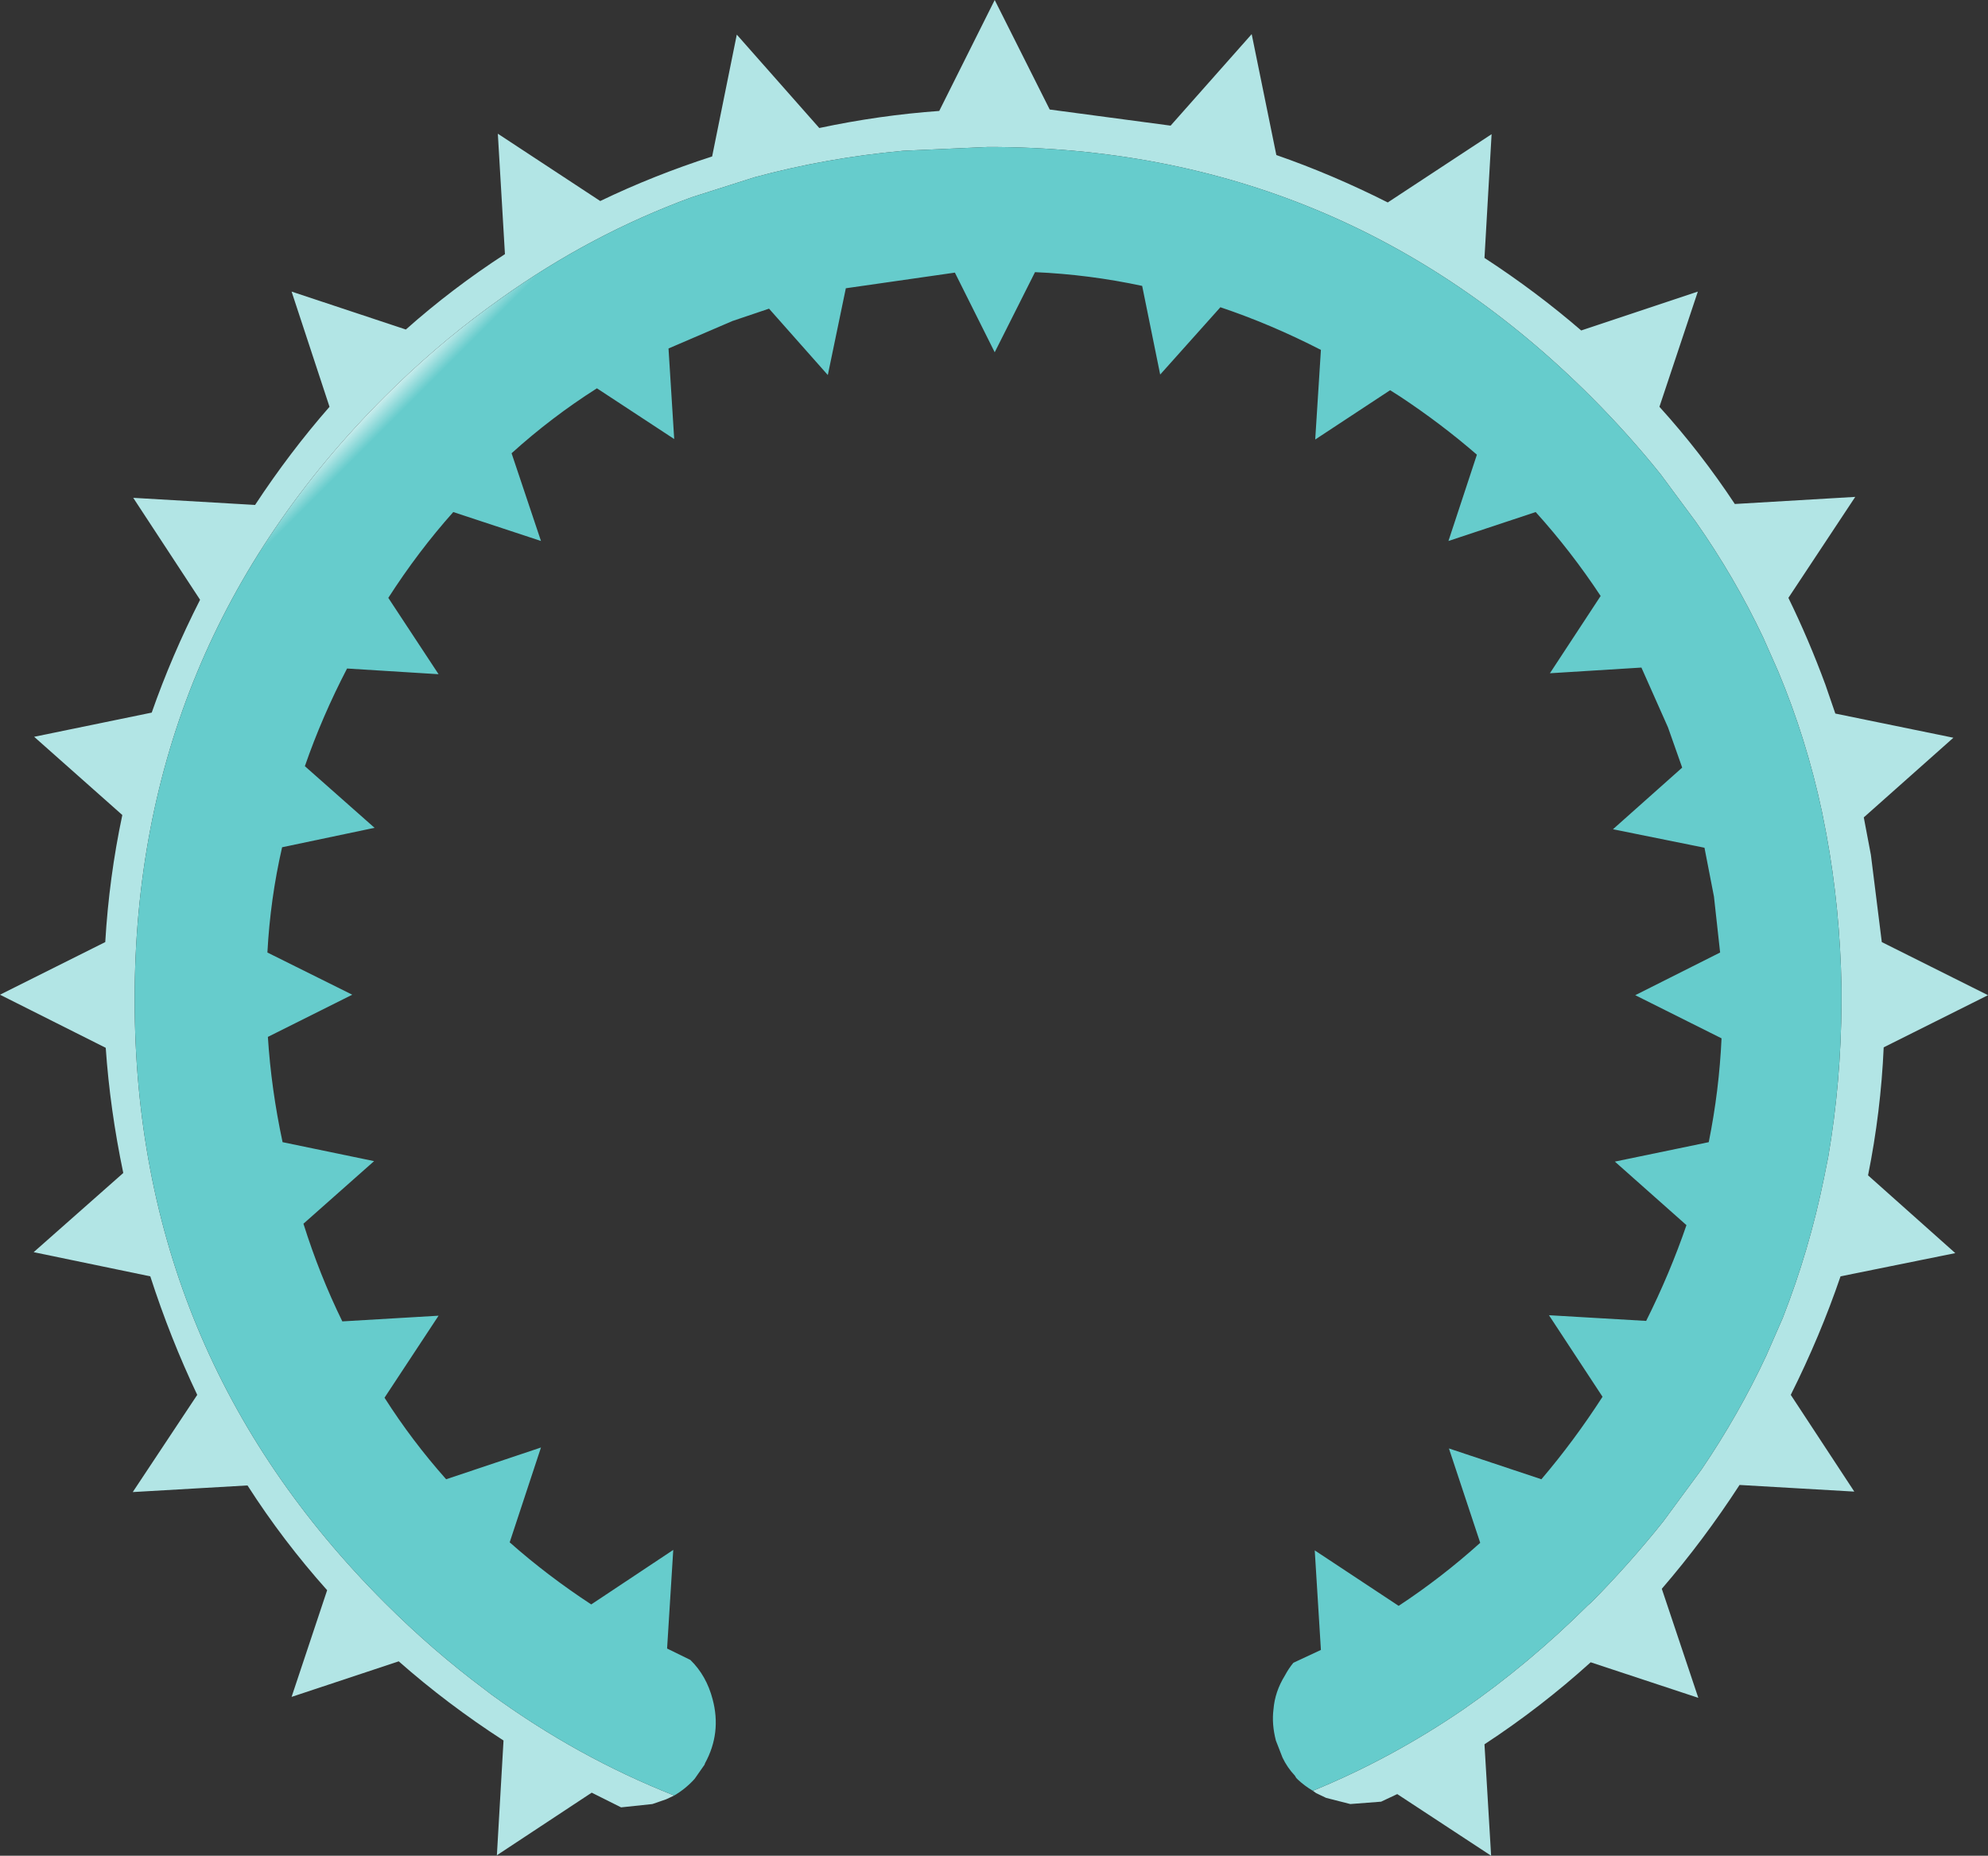 <?xml version="1.0" encoding="UTF-8" standalone="no"?>
<svg xmlns:xlink="http://www.w3.org/1999/xlink" height="195.7px" width="209.65px" xmlns="http://www.w3.org/2000/svg">
  <rect width="100%" height="100%" fill="#333333" stroke="none"/>
  <g transform="matrix(1.0, 0.0, 0.0, 1.0, 104.8, 97.85)">
    <path d="M-33.7 91.5 L-34.55 91.9 -36.0 92.4 -39.3 92.75 -42.4 91.2 -52.4 97.8 -51.7 85.7 Q-57.65 81.85 -62.75 77.35 L-74.05 81.1 -70.3 69.85 Q-74.95 64.65 -78.7 58.8 L-90.8 59.5 -84.0 49.25 Q-86.85 43.25 -88.95 36.75 L-101.25 34.2 -91.8 25.85 Q-93.2 19.15 -93.65 12.65 L-104.8 7.05 -93.7 1.5 Q-93.3 -5.3 -91.9 -11.9 L-101.2 -20.15 -88.8 -22.7 Q-86.7 -28.7 -83.7 -34.6 L-90.75 -45.35 -77.9 -44.6 Q-74.25 -50.15 -70.05 -54.95 L-74.05 -67.1 -62.0 -63.1 Q-57.1 -67.45 -51.55 -71.05 L-52.3 -83.75 -41.5 -76.65 Q-35.9 -79.35 -29.7 -81.35 L-27.1 -94.2 -18.4 -84.35 Q-12.05 -85.7 -5.75 -86.15 L0.1 -97.85 5.9 -86.3 18.65 -84.6 27.2 -94.25 29.8 -81.5 Q35.7 -79.45 41.55 -76.5 L52.5 -83.7 51.75 -70.65 Q57.2 -67.1 61.95 -63.0 L74.25 -67.1 70.2 -54.95 Q74.55 -50.15 78.15 -44.7 L90.85 -45.45 83.8 -34.8 Q85.95 -30.4 87.7 -25.65 L88.75 -22.6 101.2 -20.05 91.75 -11.65 92.5 -7.7 93.65 1.5 104.85 7.1 93.85 12.6 Q93.55 19.4 92.2 26.1 L101.4 34.3 89.3 36.75 Q87.15 43.05 84.05 49.25 L90.75 59.45 78.65 58.75 Q74.85 64.6 70.45 69.7 L74.3 81.2 62.95 77.45 Q57.7 82.2 51.75 86.1 L52.45 97.85 42.55 91.35 40.85 92.15 37.6 92.4 35.05 91.75 34.0 91.25 33.65 91.0 Q41.95 87.6 49.55 82.4 56.4 77.65 62.65 71.45 L63.0 71.15 Q67.1 67.0 70.6 62.6 L74.65 57.1 Q78.55 51.35 81.45 45.15 L83.2 41.15 Q86.0 34.0 87.55 26.4 L88.0 24.15 Q89.35 16.3 89.4 7.95 L89.4 7.6 89.4 6.3 Q89.25 -2.1 87.8 -9.9 L87.35 -12.2 Q85.7 -19.95 82.7 -27.1 L81.15 -30.6 Q78.15 -36.95 74.05 -42.8 L70.35 -47.8 Q66.95 -52.05 63.0 -56.0 36.65 -82.35 -0.6 -82.35 L-9.55 -81.95 Q-17.7 -81.2 -25.25 -79.15 L-31.85 -77.05 Q-42.5 -73.15 -51.95 -66.4 L-53.4 -65.35 Q-59.05 -61.2 -64.25 -56.0 -90.6 -29.65 -90.6 7.55 -90.6 44.8 -64.25 71.15 -59.2 76.2 -53.7 80.3 L-53.05 80.8 Q-43.95 87.45 -33.7 91.5" fill="#b2e5e5" fill-rule="evenodd" stroke="none"/>
    <path d="M33.65 91.0 Q32.8 90.5 32.1 89.85 L31.9 89.65 31.75 89.4 Q30.95 88.55 30.45 87.5 L29.75 85.7 Q29.3 83.95 29.5 82.4 29.65 80.55 30.7 78.85 31.1 78.1 31.6 77.5 L34.5 76.15 33.85 65.65 42.7 71.5 Q47.25 68.5 51.3 64.85 L48.0 54.9 57.75 58.15 Q61.2 54.1 64.2 49.45 L58.55 40.85 68.8 41.45 Q71.3 36.45 73.05 31.35 L65.5 24.65 75.4 22.6 Q76.5 17.15 76.75 11.65 L67.65 7.1 76.6 2.6 75.95 -3.3 74.95 -8.45 65.3 -10.4 72.6 -16.9 71.1 -21.15 68.3 -27.45 58.65 -26.85 64.0 -35.0 Q60.9 -39.7 57.15 -43.85 L47.95 -40.8 50.95 -49.9 Q47.2 -53.15 42.9 -56.0 L41.8 -56.7 33.9 -51.5 34.5 -60.95 Q29.25 -63.65 23.9 -65.45 L17.55 -58.35 15.65 -67.7 Q10.05 -68.9 4.35 -69.15 L0.1 -60.7 -4.1 -69.1 -15.6 -67.45 -17.5 -58.3 -23.7 -65.3 -27.55 -64.0 -34.3 -61.1 -33.7 -51.55 -41.85 -56.9 Q-46.65 -53.85 -50.85 -50.05 L-47.75 -40.8 -57.0 -43.85 Q-60.7 -39.7 -63.85 -34.8 L-58.55 -26.75 -68.2 -27.35 Q-70.85 -22.25 -72.65 -17.05 L-65.3 -10.55 -75.05 -8.5 Q-76.3 -3.05 -76.6 2.6 L-67.65 7.05 -76.55 11.5 Q-76.2 17.0 -75.0 22.6 L-65.35 24.6 -72.8 31.2 Q-71.1 36.6 -68.7 41.5 L-58.55 40.9 -64.25 49.55 Q-61.35 54.1 -57.75 58.15 L-47.75 54.8 -51.05 64.8 Q-47.1 68.3 -42.45 71.35 L-33.8 65.6 -34.45 76.0 -32.0 77.2 Q-30.3 78.85 -29.65 81.35 -28.7 84.9 -30.45 88.1 L-30.5 88.25 -31.55 89.75 Q-32.5 90.8 -33.7 91.5 -43.95 87.45 -53.05 80.8 L-53.7 80.3 Q-59.2 76.2 -64.25 71.15 -90.6 44.8 -90.6 7.55 -90.6 -29.65 -64.25 -56.0 -59.05 -61.2 -53.4 -65.35 L-51.95 -66.4 Q-42.5 -73.15 -31.85 -77.05 L-25.25 -79.15 Q-17.7 -81.2 -9.55 -81.95 L-0.6 -82.35 Q36.65 -82.35 63.0 -56.0 66.95 -52.05 70.35 -47.8 L74.05 -42.8 Q78.15 -36.95 81.15 -30.6 L82.7 -27.1 Q85.7 -19.95 87.35 -12.2 L87.8 -9.9 Q89.25 -2.1 89.4 6.3 L89.4 7.6 89.4 7.95 Q89.35 16.3 88.0 24.15 L87.55 26.4 Q86.0 34.0 83.2 41.15 L81.45 45.15 Q78.55 51.35 74.65 57.1 L70.6 62.6 Q67.1 67.0 63.0 71.15 L62.65 71.45 Q56.4 77.65 49.55 82.4 41.95 87.6 33.65 91.0" fill="url(#gradient0)" fill-rule="evenodd" stroke="none"/>
  </g>
  <defs>
    <linearGradient gradientTransform="matrix(0.078, 0.077, -0.075, 0.075, 0.0, 4.95)" gradientUnits="userSpaceOnUse" id="gradient0" spreadMethod="pad" x1="-819.2" x2="819.2">
      <stop offset="0.0" stop-color="#ffffff"/>
      <stop offset="0.02" stop-color="#66cccc"/>
    </linearGradient>
  </defs>
</svg>
